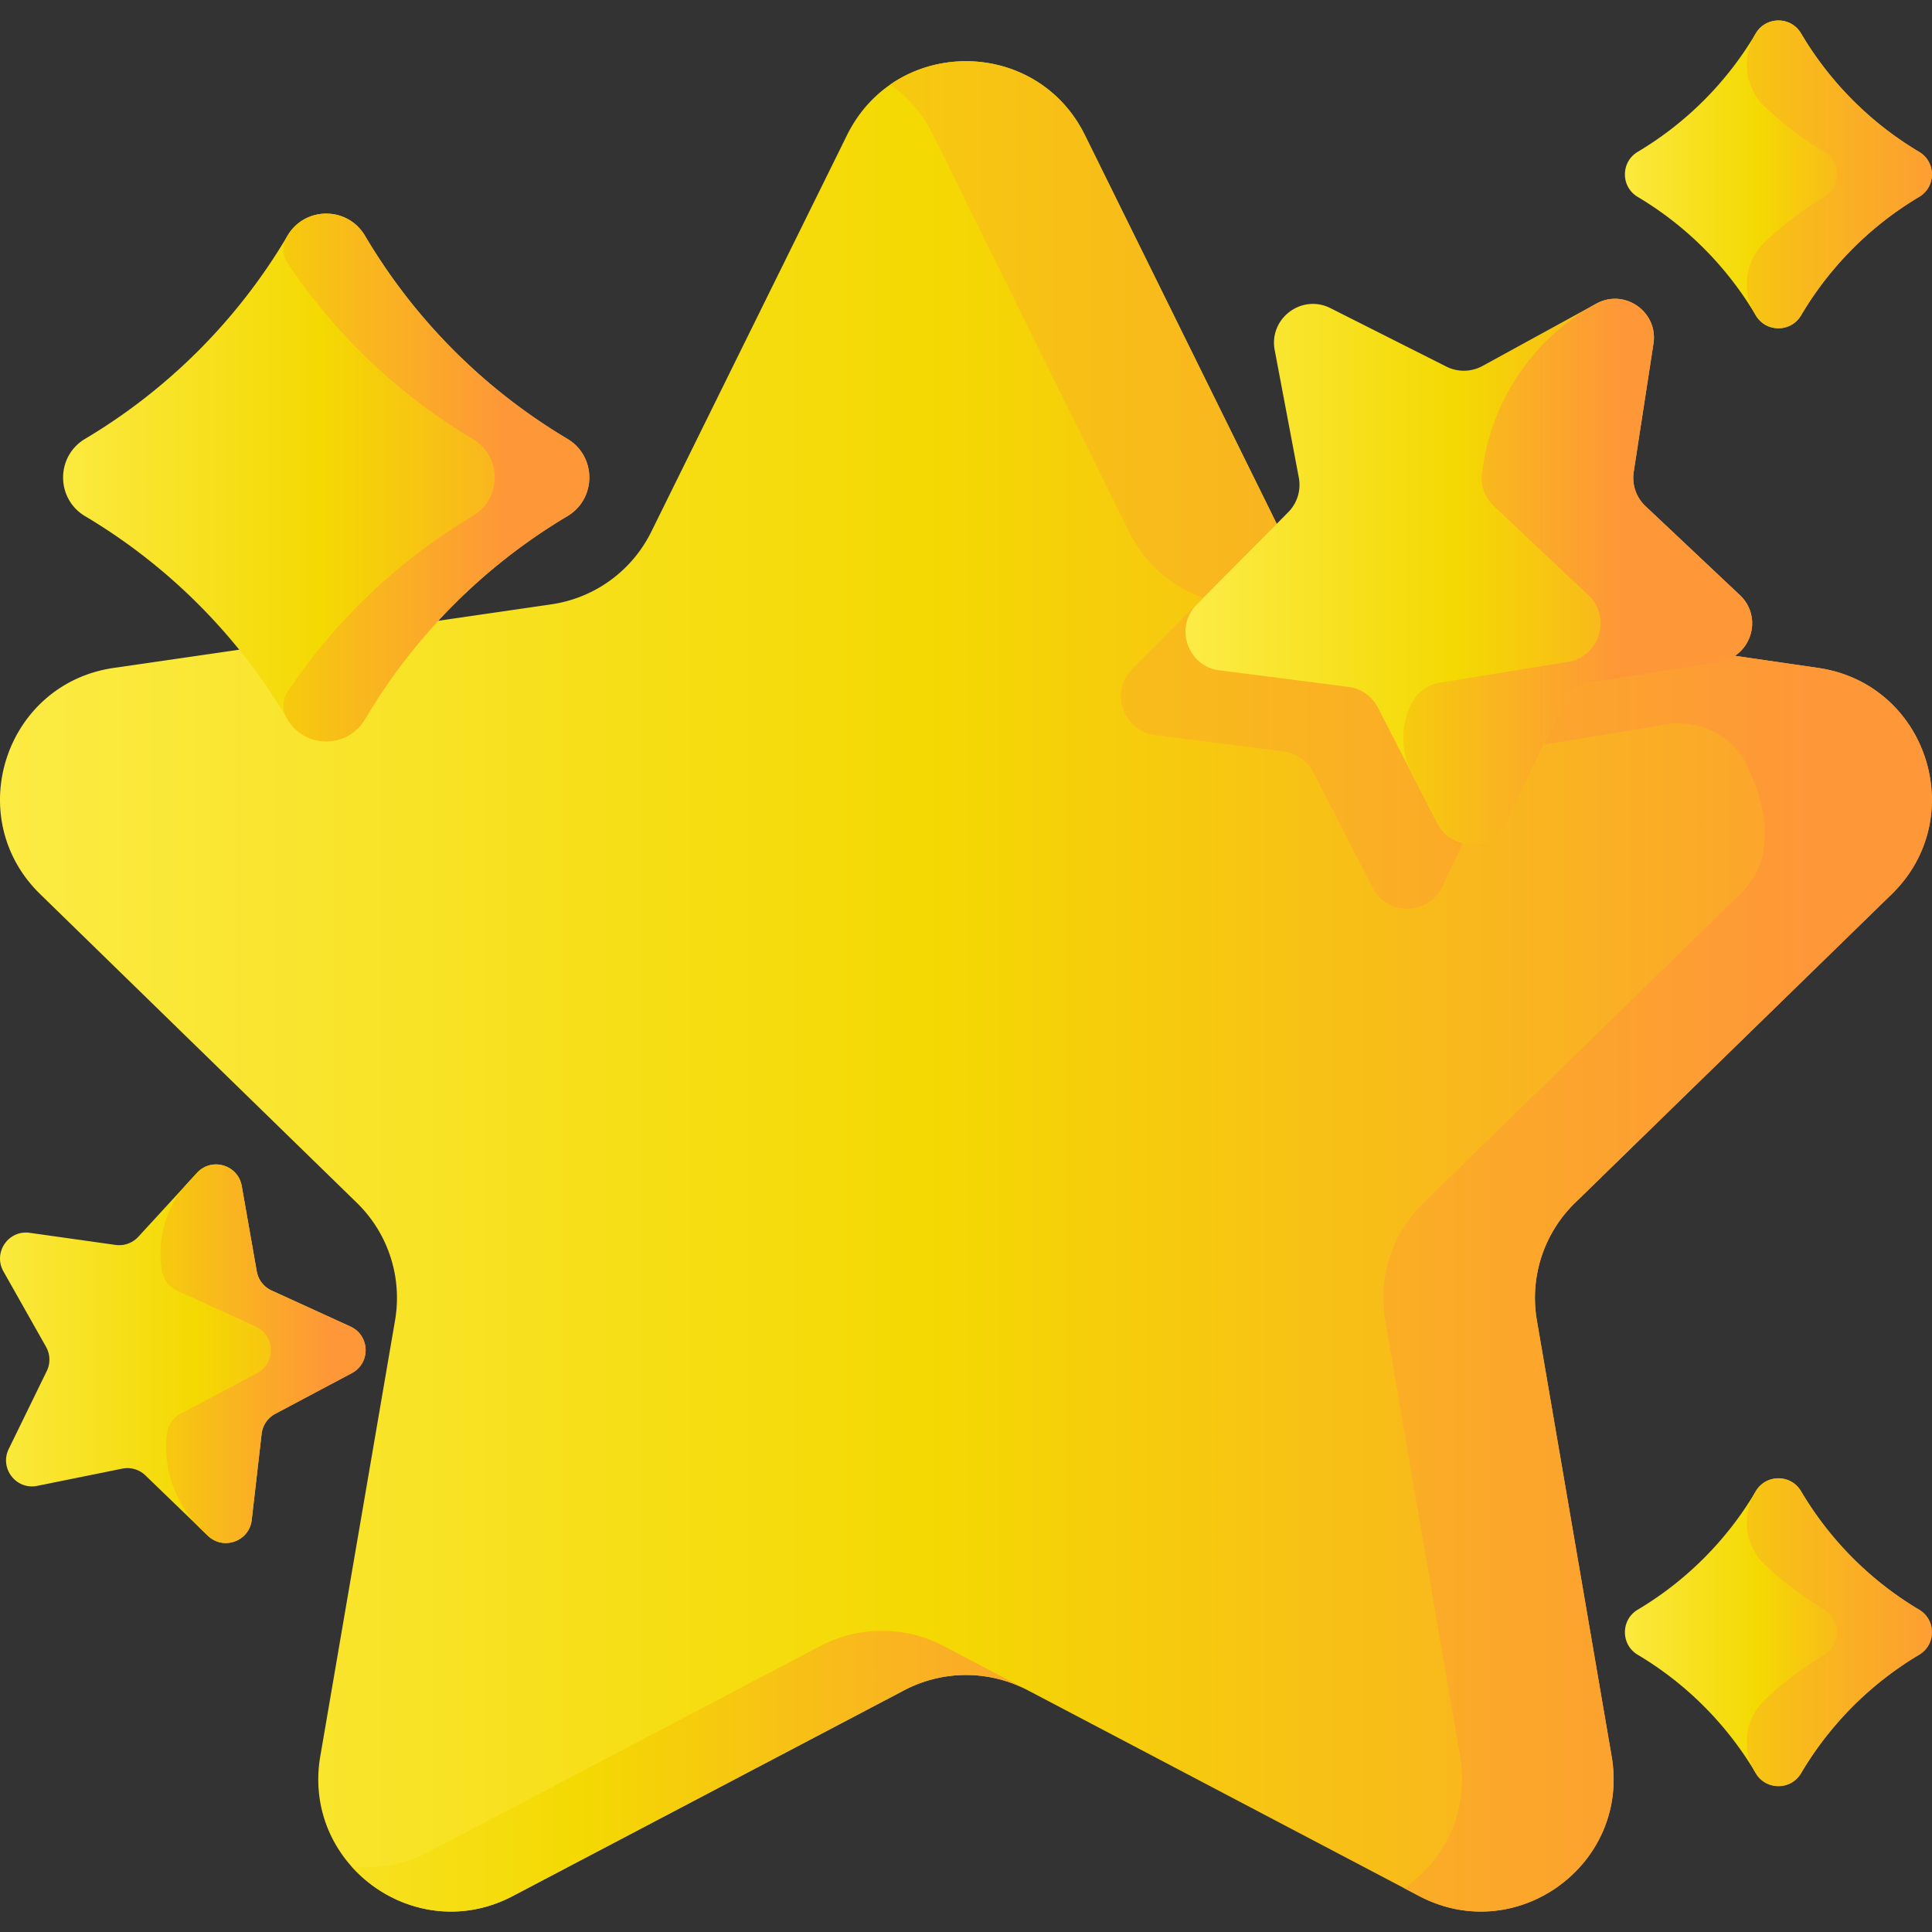 <svg xmlns="http://www.w3.org/2000/svg" xmlns:xlink="http://www.w3.org/1999/xlink" height="512" viewBox="0 0 510.023 510.023" width="512"><rect x="0" y="0" width="510.023" height="510.023" fill="#333333" stroke="none"/><linearGradient id="a"><stop offset="0" stop-color="#fef056"/><stop offset=".521" stop-color="#f4d902"/><stop offset="1" stop-color="#fe9738"/></linearGradient><linearGradient id="b" gradientUnits="userSpaceOnUse" x1="-70.589" x2="533.149" xlink:href="#a" y1="260.394" y2="260.394"/><linearGradient id="c" gradientUnits="userSpaceOnUse" x1="-185" x2="477.669" xlink:href="#a" y1="260.394" y2="260.394"/><linearGradient id="d" gradientUnits="userSpaceOnUse" x1="296.436" x2="465.047" xlink:href="#a" y1="150.845" y2="150.845"/><linearGradient id="e" gradientUnits="userSpaceOnUse" x1="278.769" x2="427.77" xlink:href="#a" y1="150.845" y2="150.845"/><linearGradient id="f" gradientUnits="userSpaceOnUse" x1="-22.666" x2="120.017" xlink:href="#a" y1="357.368" y2="357.368"/><linearGradient id="g" gradientUnits="userSpaceOnUse" x1="-31.5" x2="87.01" xlink:href="#a" y1="357.368" y2="357.368"/><linearGradient id="h" gradientUnits="userSpaceOnUse" x1="-8.494" x2="170.732" xlink:href="#a" y1="126.055" y2="126.055"/><linearGradient id="i" gradientUnits="userSpaceOnUse" x1="-22.841" x2="133.448" xlink:href="#a" y1="126.055" y2="126.055"/><linearGradient id="j" gradientUnits="userSpaceOnUse" x1="414.281" x2="510.51" xlink:href="#a" y1="430.887" y2="430.887"/><linearGradient id="k" gradientUnits="userSpaceOnUse" x1="348" x2="519.034" xlink:href="#a" y1="430.887" y2="430.887"/><linearGradient id="l" gradientUnits="userSpaceOnUse" x1="414.281" x2="510.51" xlink:href="#a" y1="46.033" y2="46.033"/><linearGradient id="m" gradientUnits="userSpaceOnUse" x1="348" x2="519.034" xlink:href="#a" y1="46.033" y2="46.033"/><linearGradient id="n" gradientUnits="userSpaceOnUse" x1="-12.667" x2="305.73" xlink:href="#a" y1="467.571" y2="467.571"/><path d="M286.401 35.678l51.671 104.698a35.017 35.017 0 0026.366 19.156L479.98 176.32c28.722 4.174 40.191 39.47 19.407 59.729l-83.606 81.496a35.02 35.02 0 00-10.071 30.995l19.737 115.074c4.906 28.606-25.119 50.421-50.809 36.915l-103.343-54.331a35.018 35.018 0 00-32.59 0l-103.343 54.331c-25.69 13.506-55.715-8.309-50.809-36.915L104.29 348.54a35.02 35.02 0 00-10.071-30.995L10.613 236.05c-20.783-20.259-9.315-55.556 19.407-59.729l115.541-16.789a35.017 35.017 0 0026.366-19.156l51.671-104.698c12.845-26.027 49.959-26.027 62.803 0z" fill="url(#b)"/><path d="M499.387 236.05c20.784-20.259 9.315-55.556-19.407-59.729l-115.541-16.789a35.017 35.017 0 01-26.366-19.156L286.401 35.678c-10.038-20.339-34.896-24.783-51.411-13.333 4.618 3.202 8.584 7.646 11.391 13.333l51.671 104.698a35.008 35.008 0 0019.494 17.419l-18.651 18.81c-5.995 6.046-2.455 16.341 5.99 17.422l33.973 4.348a10.27 10.27 0 017.828 5.487l15.678 30.45c3.897 7.57 14.783 7.384 18.42-.313l14.633-30.966a10.273 10.273 0 017.638-5.75l33.805-5.501c.284-.046.561-.103.833-.169 9.506-2.318 19.466 1.769 23.6 10.637 5.309 11.39 7.65 24.467-1.925 33.8l-83.606 81.496a35.02 35.02 0 00-10.071 30.995l19.737 115.074c2.52 14.691-4.185 27.576-14.773 34.82l3.984 2.095c25.69 13.506 55.715-8.308 50.809-36.914L405.71 348.54a35.02 35.02 0 0110.071-30.995z" fill="url(#c)"/><path d="M351.226 81.349l30.582 15.42a10.273 10.273 0 009.559-.163l30.04-16.451c7.468-4.089 16.383 2.159 15.086 10.574l-5.215 33.85a10.275 10.275 0 003.108 9.041l24.928 23.486c6.197 5.838 3.009 16.248-5.394 17.615l-33.805 5.501a10.273 10.273 0 00-7.638 5.75l-14.633 30.966c-3.638 7.698-14.523 7.883-18.42.313l-15.678-30.45a10.272 10.272 0 00-7.829-5.487l-33.972-4.348c-8.445-1.081-11.985-11.376-5.99-17.422l24.115-24.32a10.271 10.271 0 002.799-9.141l-6.363-33.653c-1.58-8.367 7.118-14.915 14.72-11.081z" fill="url(#d)"/><path d="M459.314 157.105l-24.929-23.486a10.27 10.27 0 01-3.108-9.04l5.215-33.85c1.296-8.415-7.619-14.663-15.086-10.574a58.796 58.796 0 00-29.87 42.618l-.278 1.805a10.274 10.274 0 003.108 9.041l24.928 23.486c6.197 5.838 3.009 16.248-5.394 17.615l-33.805 5.5a10.273 10.273 0 00-7.638 5.75 20.74 20.74 0 00.312 18.354l6.654 12.925c3.897 7.57 14.783 7.384 18.42-.313l14.633-30.966a10.271 10.271 0 017.638-5.75l33.805-5.5c8.404-1.367 11.592-11.776 5.395-17.615z" fill="url(#e)"/><path d="M63.816 313.077l3.967 22.543a6.866 6.866 0 003.908 5.054l20.819 9.512c5.175 2.365 5.393 9.637.368 12.307l-20.214 10.739a6.865 6.865 0 00-3.599 5.279l-2.613 22.739c-.65 5.653-7.499 8.107-11.591 4.153l-16.459-15.906a6.867 6.867 0 00-6.133-1.792l-22.434 4.542c-5.577 1.129-10.027-4.627-7.531-9.74l10.041-20.569a6.864 6.864 0 00-.191-6.386L.902 335.619c-2.797-4.955 1.302-10.966 6.936-10.172l22.665 3.194a6.868 6.868 0 006.015-2.155l15.48-16.86c3.848-4.193 10.832-2.152 11.818 3.451z" fill="url(#f)"/><path d="M92.509 350.186l-20.819-9.512a6.864 6.864 0 01-3.908-5.054l-3.967-22.543c-.986-5.604-7.97-7.644-11.818-3.453l-2.392 2.605a27.528 27.528 0 00-6.834 23.391 6.866 6.866 0 003.908 5.054l20.819 9.512c5.175 2.365 5.393 9.637.368 12.307l-20.214 10.738a6.865 6.865 0 00-3.599 5.279 30.2 30.2 0 009.014 25.16l1.793 1.733c4.092 3.954 10.941 1.5 11.591-4.153l2.613-22.739a6.865 6.865 0 013.599-5.279l20.214-10.739c5.025-2.669 4.808-9.942-.368-12.307z" fill="url(#g)"/><path d="M75.887 189.868a152.854 152.854 0 00-53.425-53.609c-7.738-4.603-7.738-15.806 0-20.409a152.846 152.846 0 0053.425-53.609c4.604-7.8 15.867-7.8 20.471 0a152.846 152.846 0 0053.425 53.609c7.738 4.603 7.738 15.806 0 20.409a152.846 152.846 0 00-53.425 53.609c-4.604 7.8-15.867 7.8-20.471 0z" fill="url(#h)"/><path d="M149.783 115.85a152.847 152.847 0 01-53.412-53.587c-4.617-7.819-15.868-7.841-20.484-.021l-.155.261c-1.3 2.19-1.193 4.934.223 7.05a152.862 152.862 0 0048.816 46.297c7.757 4.614 7.757 15.795 0 20.41a152.851 152.851 0 00-48.816 46.297c-1.417 2.116-1.523 4.861-.223 7.051l.154.26c4.616 7.82 15.868 7.796 20.485-.023a152.846 152.846 0 0153.411-53.585c7.711-4.587 7.711-15.824.001-20.41z" fill="url(#i)"/><path d="M463.506 468.113a89.174 89.174 0 00-31.166-31.274c-4.514-2.685-4.514-9.221 0-11.906a89.166 89.166 0 0031.166-31.274c2.686-4.55 9.257-4.55 11.942 0a89.174 89.174 0 0031.166 31.274c4.514 2.685 4.514 9.221 0 11.906a89.174 89.174 0 00-31.166 31.274c-2.686 4.55-9.256 4.55-11.942 0z" fill="url(#j)"/><path d="M506.614 424.933a89.171 89.171 0 01-31.166-31.273c-2.68-4.541-9.289-4.488-11.973.051l-.128.216c-3.696 6.21-2.666 14.182 2.581 19.15a88.925 88.925 0 0015.675 11.856c4.534 2.697 4.534 9.209 0 11.907a88.888 88.888 0 00-15.675 11.856c-5.247 4.968-6.276 12.94-2.581 19.15l.128.216c2.684 4.539 9.292 4.592 11.973.051a89.174 89.174 0 0131.166-31.274c4.545-2.703 4.545-9.202 0-11.906z" fill="url(#k)"/><path d="M463.506 83.26a89.174 89.174 0 00-31.166-31.274c-4.514-2.685-4.514-9.221 0-11.906a89.166 89.166 0 0031.166-31.274c2.686-4.55 9.257-4.55 11.942 0a89.174 89.174 0 0031.166 31.274c4.514 2.685 4.514 9.221 0 11.906a89.174 89.174 0 00-31.166 31.274c-2.686 4.55-9.256 4.55-11.942 0z" fill="url(#l)"/><path d="M506.614 40.08a89.171 89.171 0 01-31.166-31.273c-2.68-4.541-9.289-4.488-11.973.051l-.128.216c-3.696 6.21-2.666 14.182 2.581 19.15a88.925 88.925 0 0015.675 11.856c4.534 2.697 4.534 9.209 0 11.907a88.888 88.888 0 00-15.675 11.856c-5.247 4.968-6.276 12.94-2.581 19.15l.128.216c2.684 4.539 9.292 4.592 11.973.051a89.174 89.174 0 0131.166-31.274c4.545-2.704 4.545-9.203 0-11.906z" fill="url(#m)"/><path d="M249.114 434.537a35.018 35.018 0 00-32.59 0l-103.343 54.331c-6.731 3.539-13.756 4.634-20.377 3.836 10.037 11.268 27.079 15.963 42.557 7.826l103.343-54.331a35.016 35.016 0 0132.589 0z" fill="url(#n)"/></svg>